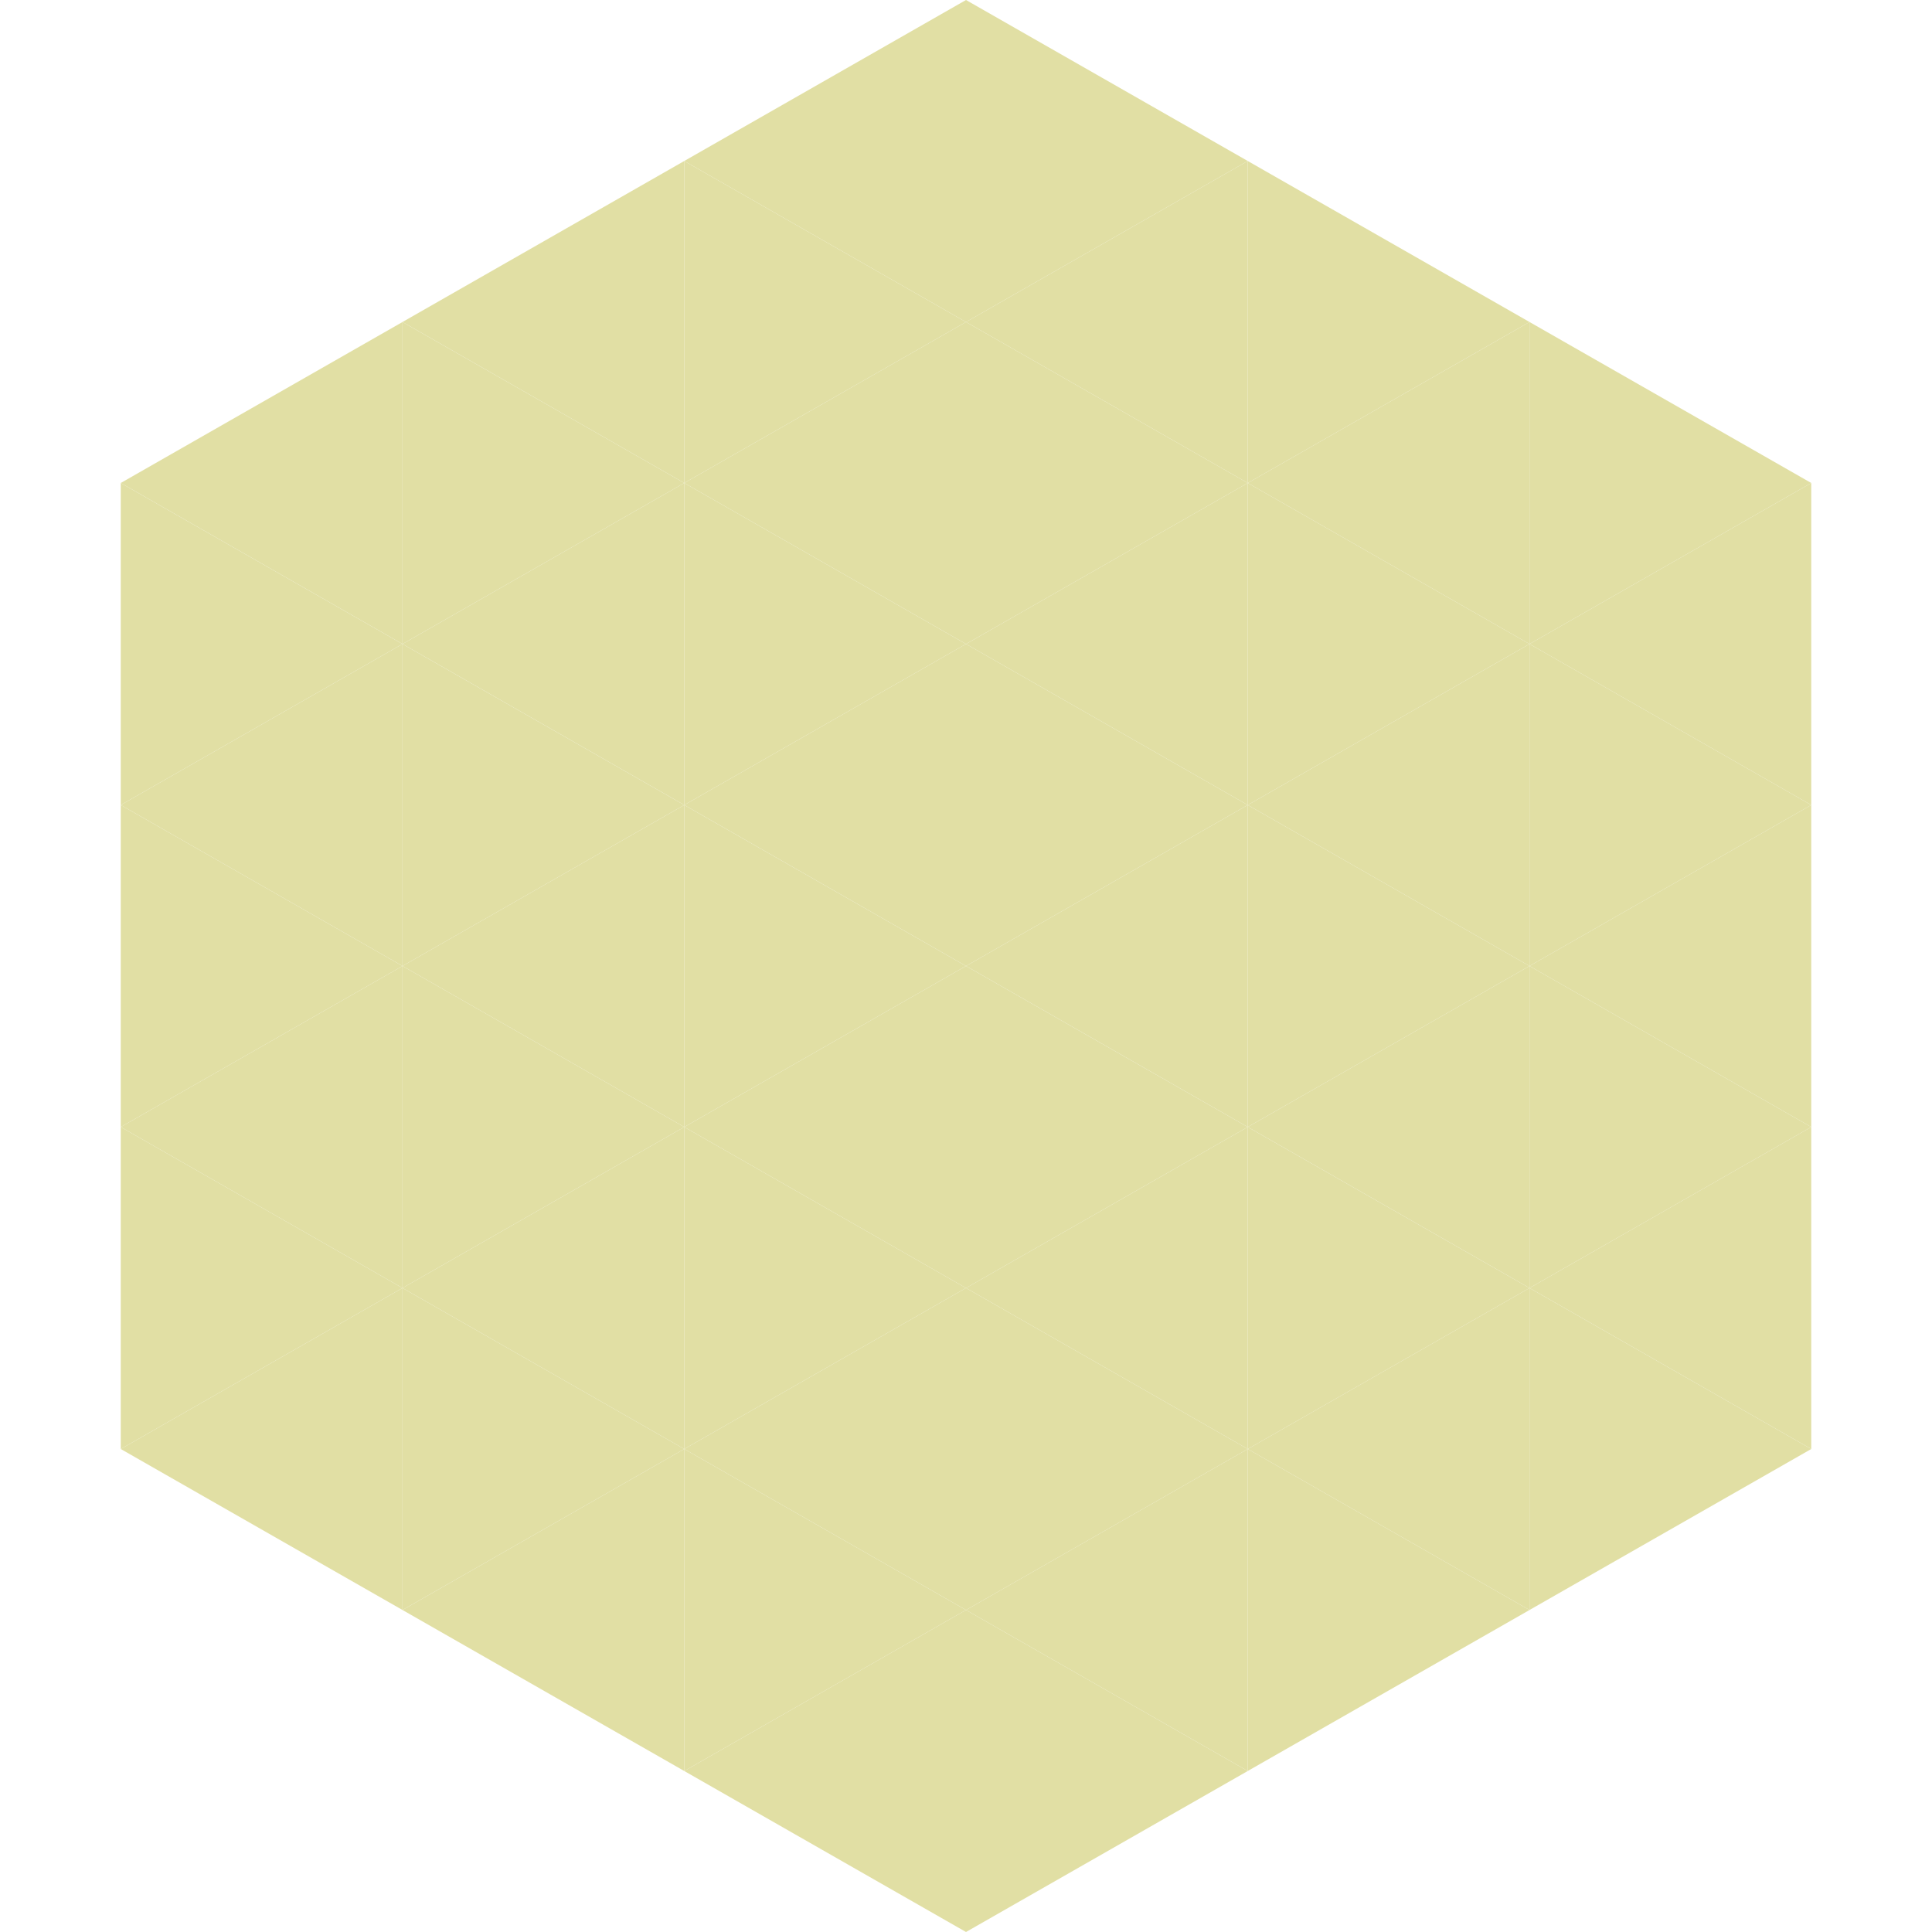 <?xml version="1.0"?>
<!-- Generated by SVGo -->
<svg width="240" height="240"
     xmlns="http://www.w3.org/2000/svg"
     xmlns:xlink="http://www.w3.org/1999/xlink">
<polygon points="50,40 15,60 50,80" style="fill:rgb(225,223,164)" />
<polygon points="190,40 225,60 190,80" style="fill:rgb(225,223,164)" />
<polygon points="15,60 50,80 15,100" style="fill:rgb(225,223,164)" />
<polygon points="225,60 190,80 225,100" style="fill:rgb(225,223,164)" />
<polygon points="50,80 15,100 50,120" style="fill:rgb(225,223,164)" />
<polygon points="190,80 225,100 190,120" style="fill:rgb(225,223,164)" />
<polygon points="15,100 50,120 15,140" style="fill:rgb(225,223,164)" />
<polygon points="225,100 190,120 225,140" style="fill:rgb(225,223,164)" />
<polygon points="50,120 15,140 50,160" style="fill:rgb(225,223,164)" />
<polygon points="190,120 225,140 190,160" style="fill:rgb(225,223,164)" />
<polygon points="15,140 50,160 15,180" style="fill:rgb(225,223,164)" />
<polygon points="225,140 190,160 225,180" style="fill:rgb(225,223,164)" />
<polygon points="50,160 15,180 50,200" style="fill:rgb(225,223,164)" />
<polygon points="190,160 225,180 190,200" style="fill:rgb(225,223,164)" />
<polygon points="15,180 50,200 15,220" style="fill:rgb(255,255,255); fill-opacity:0" />
<polygon points="225,180 190,200 225,220" style="fill:rgb(255,255,255); fill-opacity:0" />
<polygon points="50,0 85,20 50,40" style="fill:rgb(255,255,255); fill-opacity:0" />
<polygon points="190,0 155,20 190,40" style="fill:rgb(255,255,255); fill-opacity:0" />
<polygon points="85,20 50,40 85,60" style="fill:rgb(225,223,164)" />
<polygon points="155,20 190,40 155,60" style="fill:rgb(225,223,164)" />
<polygon points="50,40 85,60 50,80" style="fill:rgb(225,223,164)" />
<polygon points="190,40 155,60 190,80" style="fill:rgb(225,223,164)" />
<polygon points="85,60 50,80 85,100" style="fill:rgb(225,223,164)" />
<polygon points="155,60 190,80 155,100" style="fill:rgb(225,223,164)" />
<polygon points="50,80 85,100 50,120" style="fill:rgb(225,223,164)" />
<polygon points="190,80 155,100 190,120" style="fill:rgb(225,223,164)" />
<polygon points="85,100 50,120 85,140" style="fill:rgb(225,223,164)" />
<polygon points="155,100 190,120 155,140" style="fill:rgb(225,223,164)" />
<polygon points="50,120 85,140 50,160" style="fill:rgb(225,223,164)" />
<polygon points="190,120 155,140 190,160" style="fill:rgb(225,223,164)" />
<polygon points="85,140 50,160 85,180" style="fill:rgb(225,223,164)" />
<polygon points="155,140 190,160 155,180" style="fill:rgb(225,223,164)" />
<polygon points="50,160 85,180 50,200" style="fill:rgb(225,223,164)" />
<polygon points="190,160 155,180 190,200" style="fill:rgb(225,223,164)" />
<polygon points="85,180 50,200 85,220" style="fill:rgb(225,223,164)" />
<polygon points="155,180 190,200 155,220" style="fill:rgb(225,223,164)" />
<polygon points="120,0 85,20 120,40" style="fill:rgb(225,223,164)" />
<polygon points="120,0 155,20 120,40" style="fill:rgb(225,223,164)" />
<polygon points="85,20 120,40 85,60" style="fill:rgb(225,223,164)" />
<polygon points="155,20 120,40 155,60" style="fill:rgb(225,223,164)" />
<polygon points="120,40 85,60 120,80" style="fill:rgb(225,223,164)" />
<polygon points="120,40 155,60 120,80" style="fill:rgb(225,223,164)" />
<polygon points="85,60 120,80 85,100" style="fill:rgb(225,223,164)" />
<polygon points="155,60 120,80 155,100" style="fill:rgb(225,223,164)" />
<polygon points="120,80 85,100 120,120" style="fill:rgb(225,223,164)" />
<polygon points="120,80 155,100 120,120" style="fill:rgb(225,223,164)" />
<polygon points="85,100 120,120 85,140" style="fill:rgb(225,223,164)" />
<polygon points="155,100 120,120 155,140" style="fill:rgb(225,223,164)" />
<polygon points="120,120 85,140 120,160" style="fill:rgb(225,223,164)" />
<polygon points="120,120 155,140 120,160" style="fill:rgb(225,223,164)" />
<polygon points="85,140 120,160 85,180" style="fill:rgb(225,223,164)" />
<polygon points="155,140 120,160 155,180" style="fill:rgb(225,223,164)" />
<polygon points="120,160 85,180 120,200" style="fill:rgb(225,223,164)" />
<polygon points="120,160 155,180 120,200" style="fill:rgb(225,223,164)" />
<polygon points="85,180 120,200 85,220" style="fill:rgb(225,223,164)" />
<polygon points="155,180 120,200 155,220" style="fill:rgb(225,223,164)" />
<polygon points="120,200 85,220 120,240" style="fill:rgb(225,223,164)" />
<polygon points="120,200 155,220 120,240" style="fill:rgb(225,223,164)" />
<polygon points="85,220 120,240 85,260" style="fill:rgb(255,255,255); fill-opacity:0" />
<polygon points="155,220 120,240 155,260" style="fill:rgb(255,255,255); fill-opacity:0" />
</svg>
